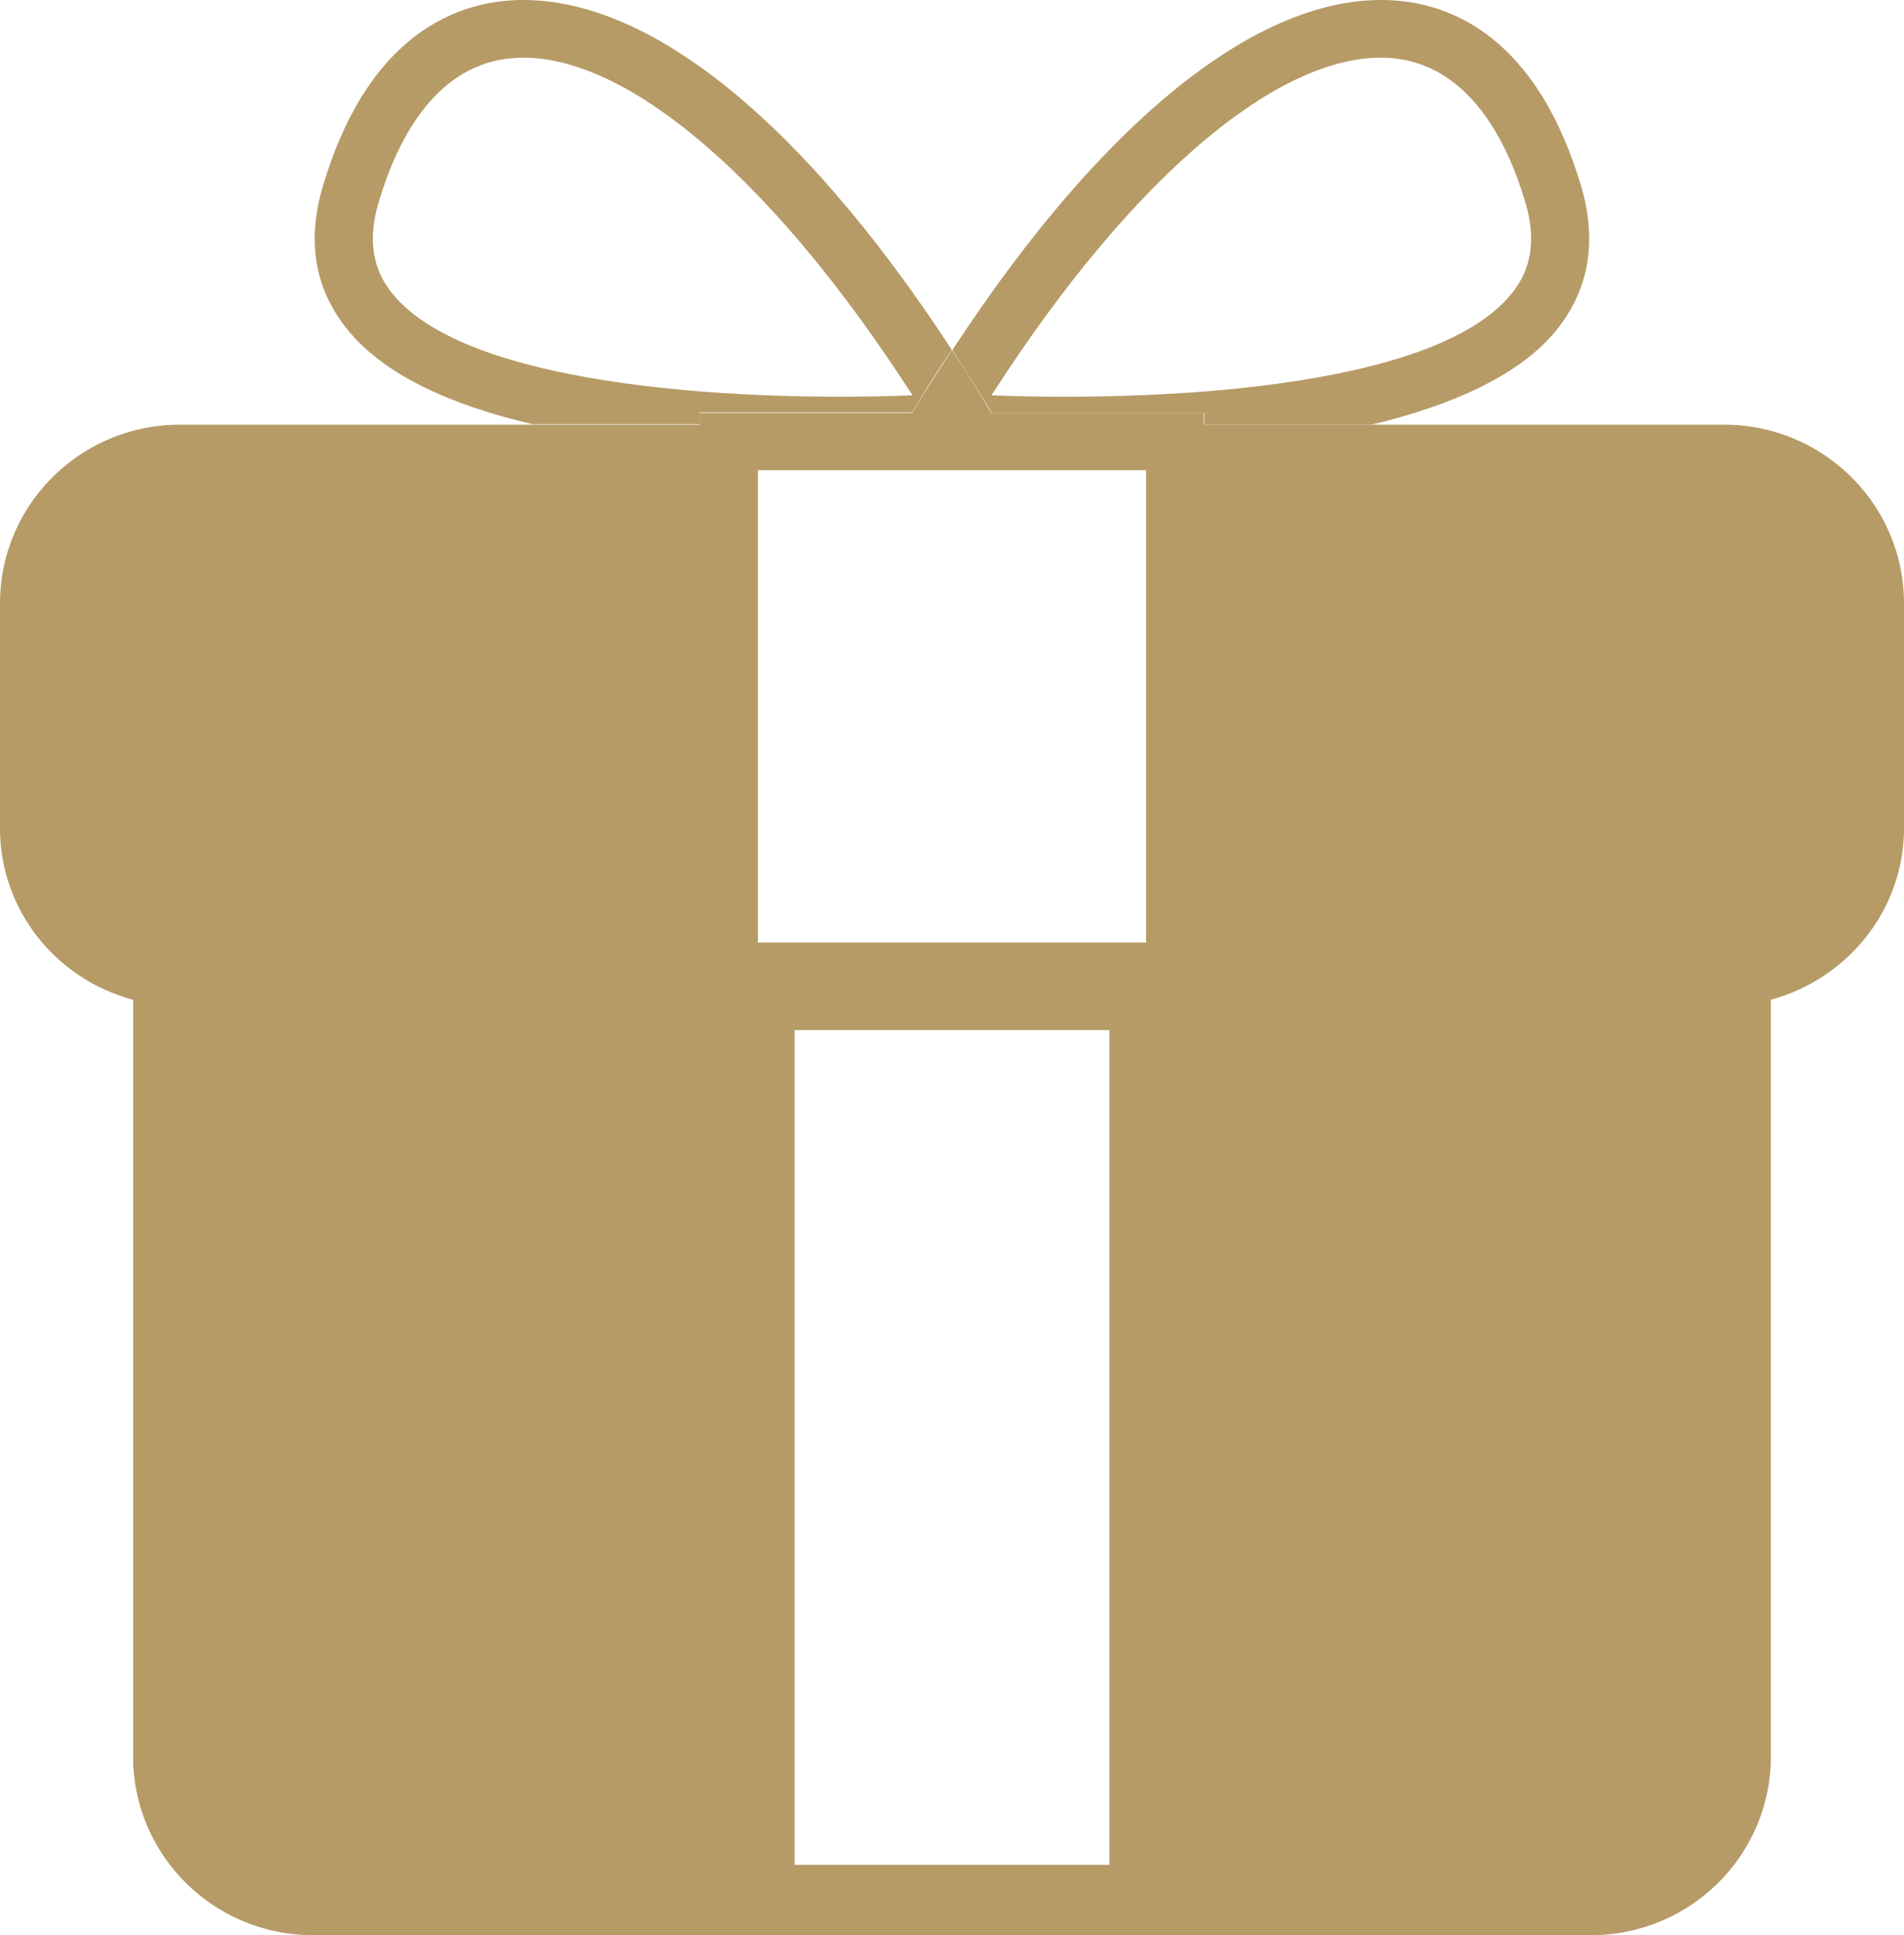 <?xml version="1.0" encoding="UTF-8"?> <svg xmlns="http://www.w3.org/2000/svg" width="62" height="62.998" fill="none"><g data-testid="gift-icon" style="fill: rgb(0, 0, 0);"><g class="fills" data-testid="svg-path"><path d="M51.487 6.063C50.141 1.531 47.617.279 45.74.048c-4.335-.544-9.633 3.559-14.732 11.354.382.593.781 1.203 1.163 1.829l.133.215h6.909v.379h5.448c2.541-.61 4.783-1.566 6.012-3.066 1.063-1.318 1.345-2.883.814-4.696Zm-2.276 3.51c-2.591 3.18-11.974 3.493-16.924 3.296 4.651-7.251 9.65-11.404 13.204-10.959 2.392.313 3.604 2.719 4.185 4.697.349 1.186.2 2.158-.465 2.966Z" class="cls-2" style="fill: rgb(182, 155, 103); fill-opacity: 1;"></path></g><g class="fills" data-testid="svg-path"><path d="M16.26.048c-1.877.247-4.401 1.483-5.747 6.015-.531 1.796-.265 3.362.814 4.68 1.229 1.516 3.471 2.472 6.012 3.065h5.448v-.379h6.909l.133-.214c.382-.643.764-1.236 1.163-1.829C25.909 3.607 20.645-.496 16.26.048Zm-3.471 9.525c-.665-.808-.814-1.78-.465-2.966.581-1.978 1.777-4.384 4.185-4.697.183-.016.349-.033.531-.033 3.521 0 8.238 4.103 12.673 10.992-4.95.197-14.333-.132-16.924-3.296Z" class="cls-2" style="fill: rgb(182, 155, 103); fill-opacity: 1;"></path></g><g class="fills" data-testid="svg-path"><path d="M56.137 13.825H39.196v-.379h-6.909l-.133-.215a39.347 39.347 0 0 0-1.162-1.829c-.382.593-.781 1.203-1.163 1.829l-.133.215h-6.909v.379H5.863C2.624 13.825 0 16.428 0 19.642v7.316c0 2.687 1.844 4.928 4.335 5.587v24.636c0 3.214 2.624 5.817 5.863 5.817h41.604c3.239 0 5.863-2.603 5.863-5.817V32.545C60.156 31.869 62 29.628 62 26.958v-7.316c0-3.214-2.624-5.817-5.863-5.817ZM24.68 15.308h12.64v15.375H24.68V15.308Zm11.444 45.4H25.876V33.534h10.248v27.174Z" class="cls-2" style="fill: rgb(182, 155, 103); fill-opacity: 1;"></path></g></g></svg> 